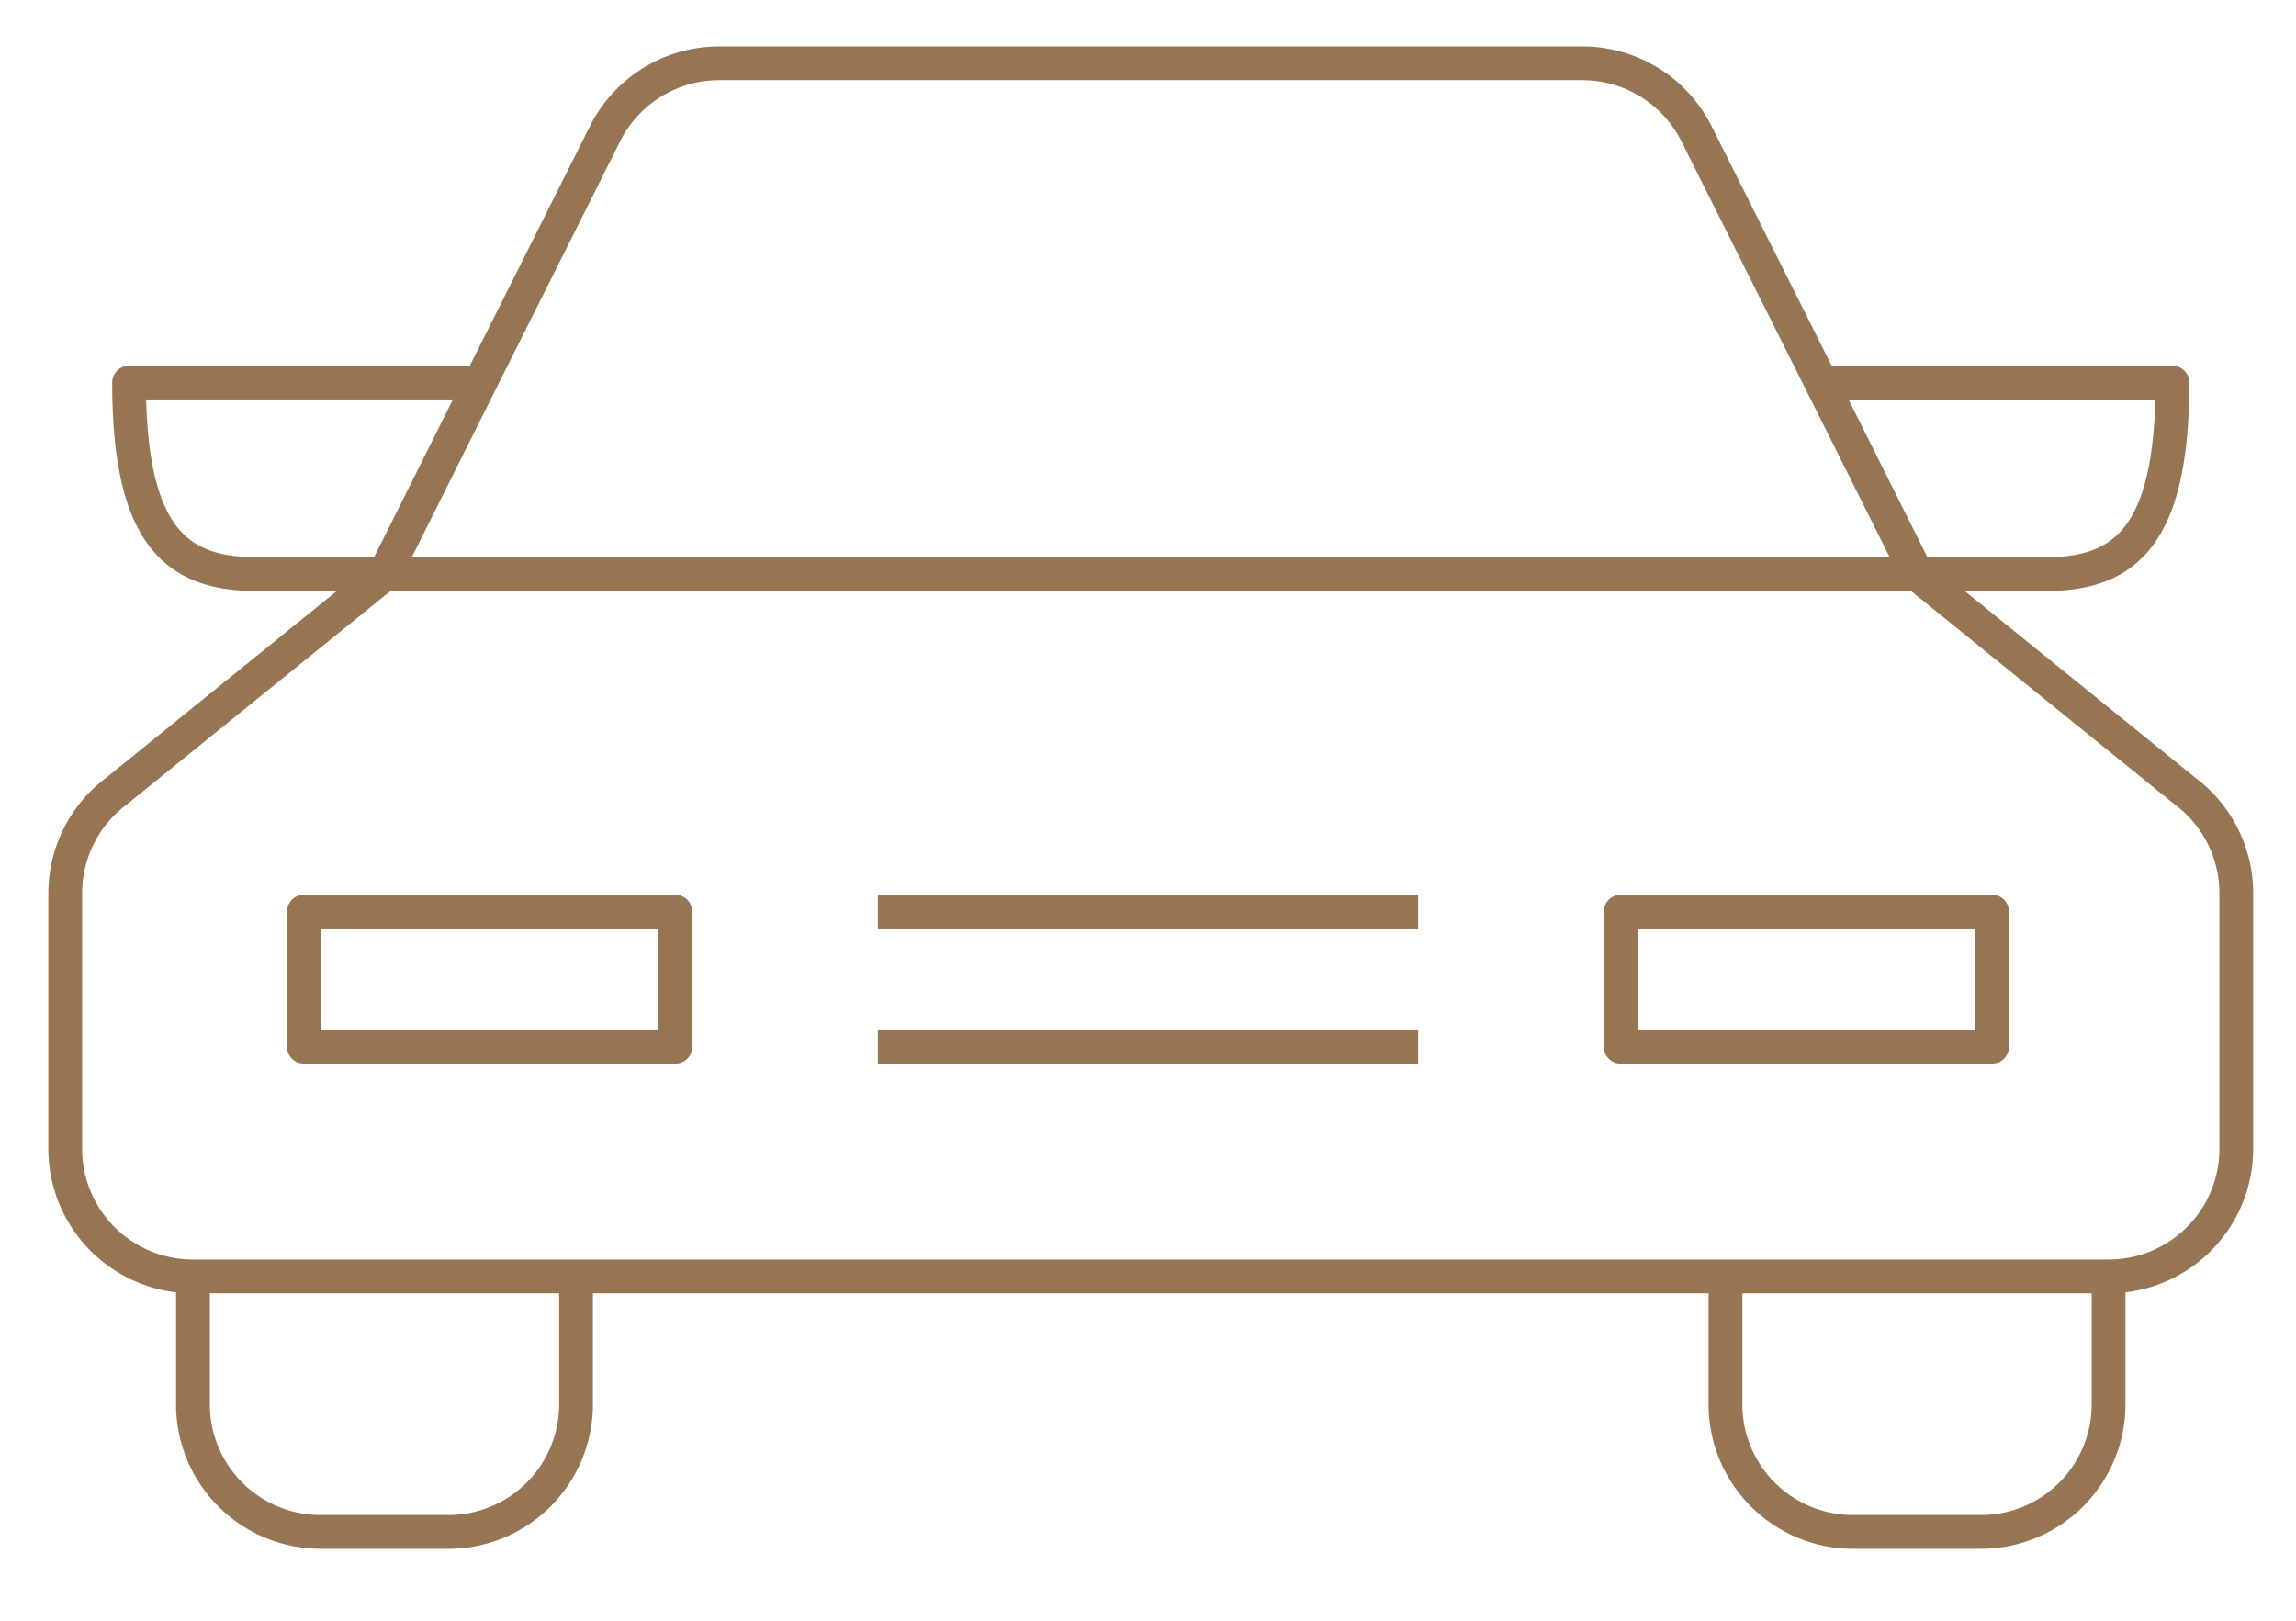 <?xml version="1.0" encoding="UTF-8"?> <svg xmlns="http://www.w3.org/2000/svg" xmlns:xlink="http://www.w3.org/1999/xlink" width="68" height="48" viewBox="0 0 68 48"><defs><clipPath id="clip-path"><rect id="Rectangle_97" data-name="Rectangle 97" width="68" height="48" transform="translate(-0.041 -0.429)" fill="none" stroke="#977553" stroke-width="1"></rect></clipPath></defs><g id="Groupe_110" data-name="Groupe 110" transform="translate(0.041 -0.024)"><g id="Groupe_109" data-name="Groupe 109" transform="translate(0 0.453)" clip-path="url(#clip-path)"><path id="Tracé_78" data-name="Tracé 78" d="M55.843,9l7.943,6.43A3.78,3.78,0,0,1,65.3,18.456V26.02A3.784,3.784,0,0,1,61.517,29.8H4.782A3.782,3.782,0,0,1,1,26.02V18.456A3.78,3.78,0,0,1,2.513,15.43L10.456,9Z" transform="translate(0.891 7.574)" fill="none" stroke="#977553" stroke-linejoin="round" stroke-width="1"></path><path id="Tracé_79" data-name="Tracé 79" d="M38.347,20v3.782a3.782,3.782,0,0,1-3.782,3.782H30.782A3.781,3.781,0,0,1,27,23.782V20" transform="translate(24.061 17.377)" fill="none" stroke="#977553" stroke-linejoin="round" stroke-width="1"></path><path id="Tracé_80" data-name="Tracé 80" d="M3,20v3.782a3.781,3.781,0,0,0,3.782,3.782h3.782a3.782,3.782,0,0,0,3.782-3.782V20" transform="translate(2.673 17.377)" fill="none" stroke="#977553" stroke-linejoin="round" stroke-width="1"></path><rect id="Rectangle_95" data-name="Rectangle 95" width="11" height="4" transform="translate(47.959 26.571)" fill="none" stroke="#977553" stroke-linejoin="round" stroke-width="1"></rect><rect id="Rectangle_96" data-name="Rectangle 96" width="11" height="4" transform="translate(8.959 26.571)" fill="none" stroke="#977553" stroke-linejoin="round" stroke-width="1"></rect><line id="Ligne_39" data-name="Ligne 39" x2="16" transform="translate(25.959 26.571)" fill="none" stroke="#977553" stroke-linejoin="round" stroke-width="1"></line><line id="Ligne_40" data-name="Ligne 40" x2="16" transform="translate(25.959 30.571)" fill="none" stroke="#977553" stroke-linejoin="round" stroke-width="1"></line><path id="Tracé_81" data-name="Tracé 81" d="M12.4,10.456,9.565,16.129H5.782C3.475,16.129,2,15.108,2,10.456H12.4L16.089,3.1A3.784,3.784,0,0,1,19.474,1H45.043a3.784,3.784,0,0,1,3.385,2.1l3.688,7.358,2.837,5.673h3.782c2.307,0,3.782-1.021,3.782-5.673h-10.4" transform="translate(1.782 0.445)" fill="none" stroke="#977553" stroke-linejoin="round" stroke-width="1"></path></g></g></svg> 